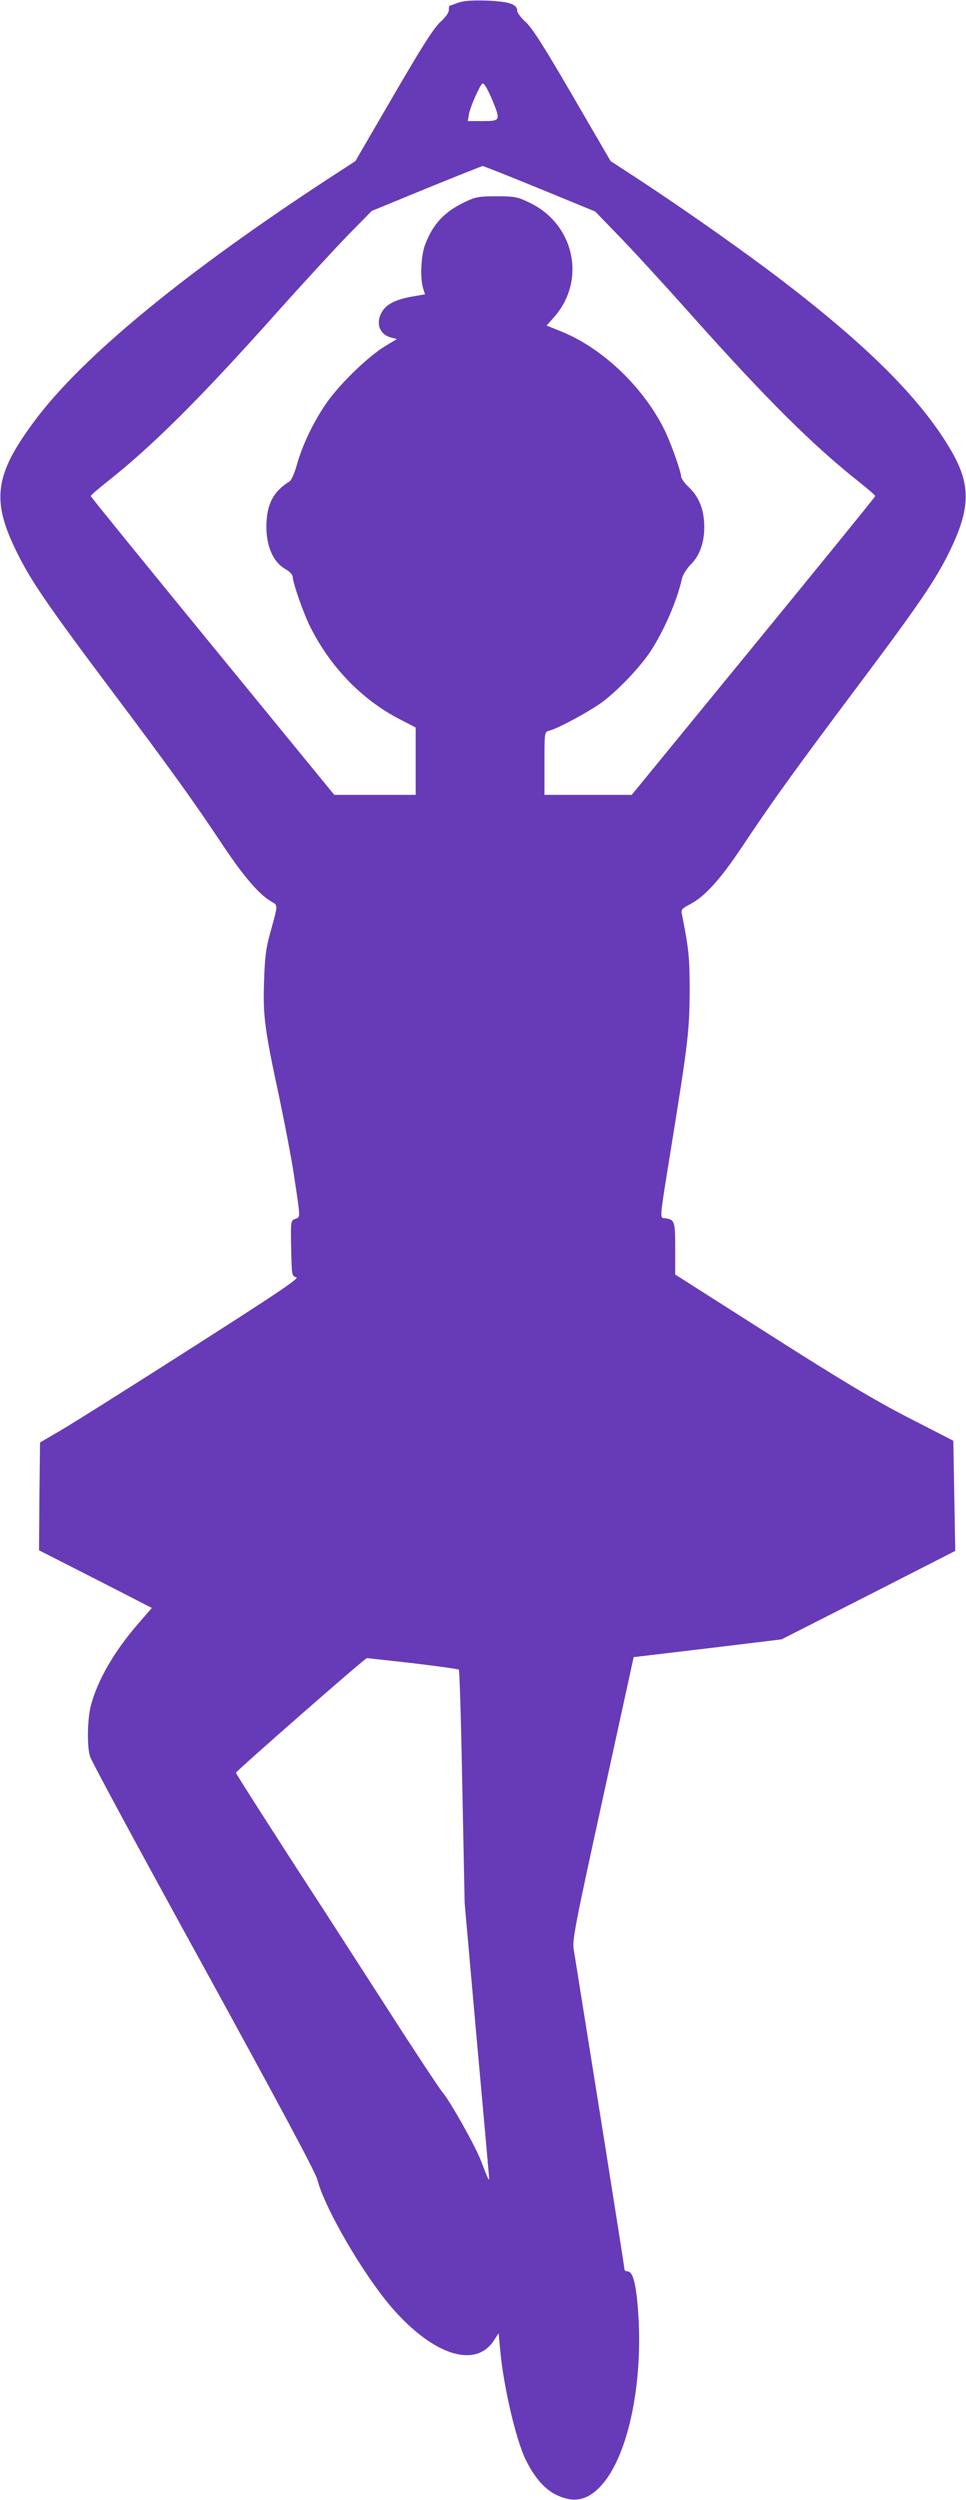 <?xml version="1.0" standalone="no"?>
<!DOCTYPE svg PUBLIC "-//W3C//DTD SVG 20010904//EN"
 "http://www.w3.org/TR/2001/REC-SVG-20010904/DTD/svg10.dtd">
<svg version="1.0" xmlns="http://www.w3.org/2000/svg"
 width="495pt" height="1280pt" viewBox="0 0 495 1280"
 preserveAspectRatio="xMidYMid meet">
<g transform="translate(0,1280) scale(0.1,-0.1)"
fill="#673ab7" stroke="none">
<path d="M2345 12785 c-22 -8 -41 -15 -42 -15 -2 0 -3 -10 -3 -22 0 -13 -18
-38 -45 -62 -33 -31 -92 -123 -239 -376 l-195 -335 -123 -80 c-746 -486 -1276
-921 -1520 -1249 -205 -275 -224 -406 -93 -671 72 -147 155 -269 489 -714 305
-406 417 -562 574 -798 101 -151 181 -244 242 -279 35 -21 36 -11 -5 -159 -23
-82 -28 -128 -32 -251 -6 -176 3 -244 78 -593 27 -129 61 -304 74 -390 36
-238 35 -221 8 -232 -23 -9 -24 -9 -21 -151 3 -139 3 -142 26 -148 19 -4 -90
-77 -549 -370 -315 -201 -615 -390 -668 -420 l-96 -56 -3 -276 -2 -276 289
-147 289 -148 -70 -81 c-125 -144 -209 -291 -243 -421 -17 -69 -20 -203 -4
-258 6 -22 267 -505 581 -1075 379 -691 575 -1055 584 -1092 38 -148 236 -487
382 -656 211 -243 427 -313 522 -169 l25 38 8 -84 c16 -185 81 -462 131 -564
46 -93 99 -153 160 -181 86 -40 152 -28 220 42 141 145 223 520 196 897 -10
142 -27 207 -54 207 -9 0 -16 5 -16 10 0 6 -45 292 -100 638 -55 345 -112 699
-126 787 -14 88 -29 183 -34 212 -8 48 4 113 149 775 l158 723 379 45 379 46
445 226 445 227 -5 282 -5 282 -226 116 c-174 89 -338 187 -712 425 l-487 310
0 132 c0 140 -3 149 -50 156 -31 4 -34 -29 35 398 80 497 88 563 89 765 0 170
-4 214 -39 390 -6 28 -3 32 41 55 75 39 156 128 265 292 158 237 270 392 575
799 334 445 417 567 489 714 109 222 111 344 7 521 -159 272 -452 560 -947
930 -197 146 -460 330 -673 469 l-123 80 -195 335 c-147 253 -206 345 -239
376 -25 22 -45 49 -45 60 0 33 -45 47 -160 51 -76 2 -116 -1 -145 -12z m181
-505 c39 -97 37 -100 -52 -100 l-77 0 6 35 c3 19 20 64 37 101 31 64 32 65 47
44 8 -11 26 -48 39 -80z m239 -446 l285 -117 117 -121 c65 -66 233 -249 373
-406 388 -435 627 -672 865 -860 44 -35 80 -66 80 -70 0 -4 -281 -349 -624
-768 l-624 -762 -224 0 -223 0 0 161 c0 158 0 161 23 167 47 12 215 103 277
150 79 60 184 170 238 249 71 105 141 265 167 382 4 18 24 50 46 72 50 50 73
127 67 218 -6 76 -30 131 -82 180 -20 19 -36 43 -36 52 0 25 -57 184 -88 244
-109 216 -315 412 -524 497 l-77 31 39 44 c166 189 103 477 -128 586 -61 29
-75 32 -167 32 -88 0 -107 -3 -158 -27 -109 -51 -168 -114 -208 -219 -22 -57
-27 -170 -11 -225 l10 -31 -63 -11 c-83 -14 -133 -38 -156 -76 -36 -58 -16
-118 44 -134 l31 -8 -63 -38 c-90 -55 -242 -204 -306 -301 -65 -97 -118 -211
-145 -309 -11 -39 -27 -75 -36 -81 -84 -51 -118 -118 -119 -230 0 -103 35
-183 96 -218 23 -13 39 -30 39 -41 0 -29 56 -190 91 -258 101 -202 263 -370
454 -469 l85 -44 0 -172 0 -173 -208 0 -209 0 -624 762 c-343 419 -624 764
-624 768 0 4 36 35 80 70 238 188 477 426 865 860 140 157 309 340 375 408
l120 122 280 115 c154 63 284 114 288 115 4 0 136 -52 292 -116z m-650 -7550
c127 -15 233 -30 236 -33 4 -3 12 -274 18 -601 l12 -595 59 -665 c33 -366 62
-687 64 -715 6 -55 4 -52 -39 60 -29 77 -164 316 -200 355 -12 14 -139 205
-280 425 -142 220 -290 450 -329 510 -239 367 -446 691 -447 698 0 8 661 587
671 587 3 0 109 -12 235 -26z"/>
</g>
</svg>
